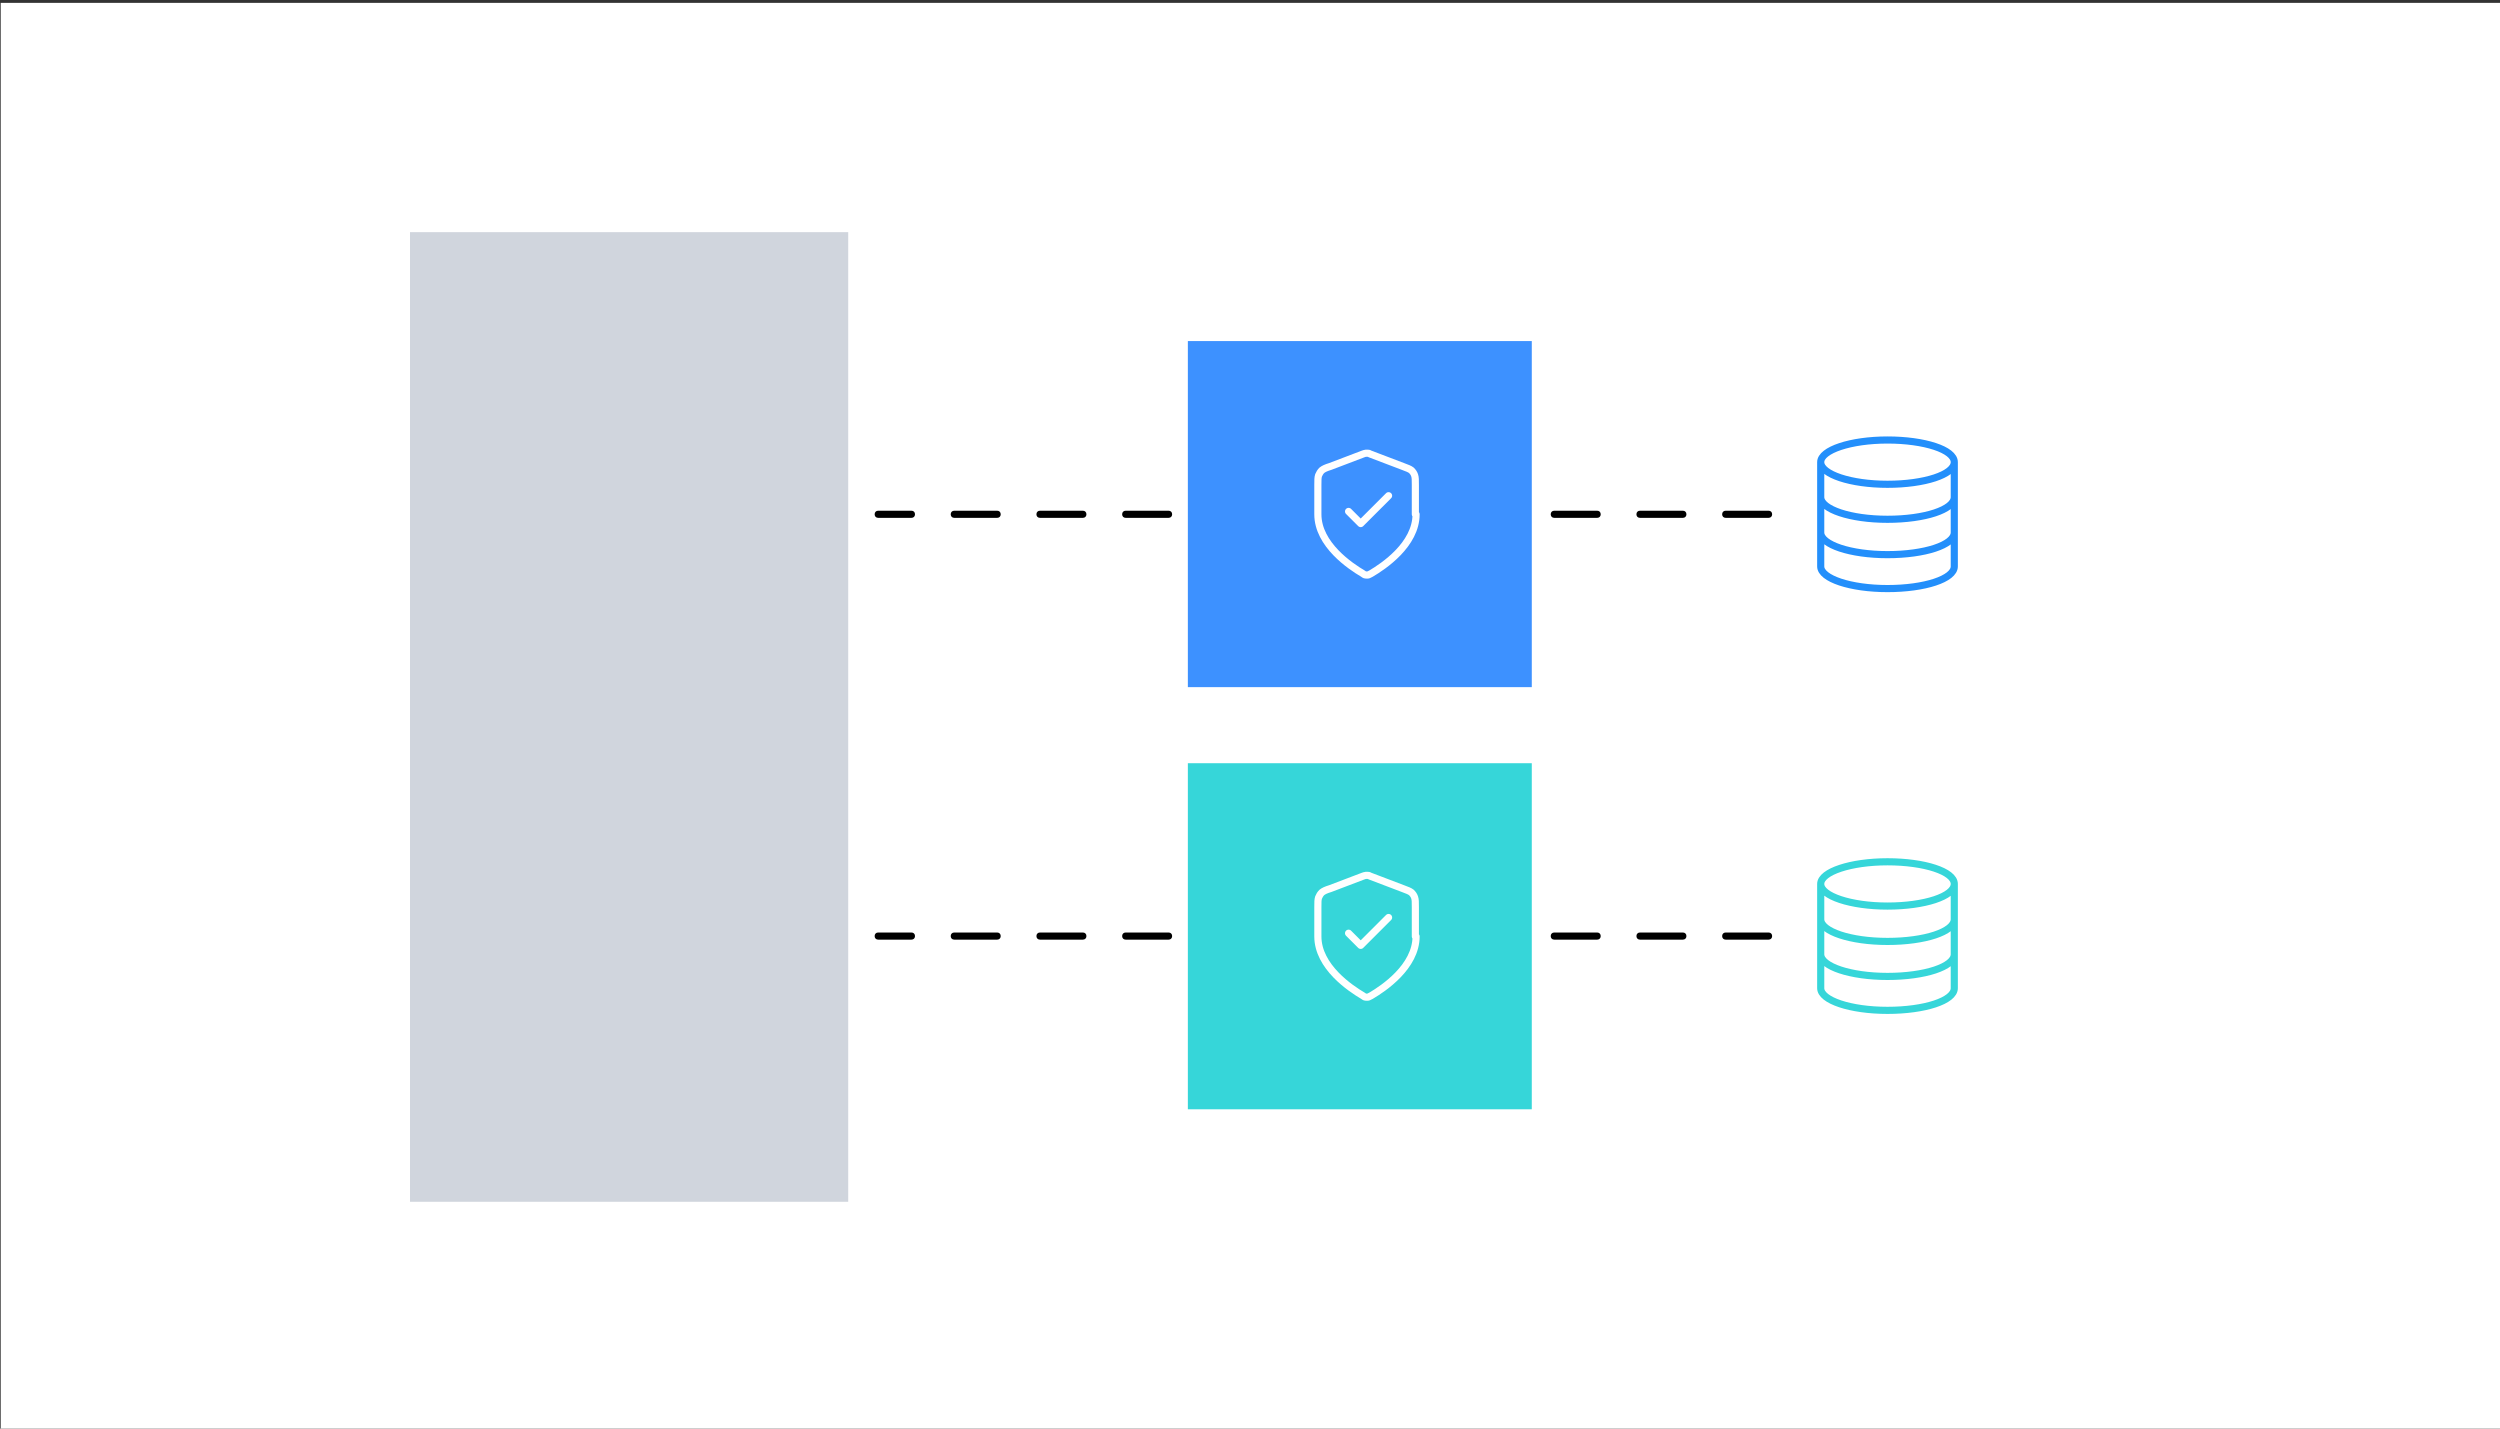 <?xml version="1.0" encoding="UTF-8"?>
<svg id="Layer_1" data-name="Layer 1" xmlns="http://www.w3.org/2000/svg" width="700" height="400" version="1.1" viewBox="0 0 700 400">
  <rect x="0" y="0" width="700" height="400" fill="#333333" stroke="none"/>
  <defs>
    <style>
      .cls-1 {
        fill: #d0d5dd;
      }

      .cls-1, .cls-2, .cls-3, .cls-4, .cls-5 {
        stroke-width: 0px;
      }

      .cls-6 {
        stroke: #238ffb;
      }

      .cls-6, .cls-7, .cls-8 {
        fill: none;
        stroke-linecap: round;
        stroke-linejoin: round;
        stroke-width: 2px;
      }

      .cls-2 {
        fill: #36d6d9;
      }

      .cls-3 {
        fill: #3d91ff;
      }

      .cls-4 {
        fill: #000;
      }

      .cls-7 {
        stroke: #36d6d9;
      }

      .cls-8 {
        stroke: #fff;
      }

      .cls-5 {
        fill: #fff;
      }
    </style>
  </defs>
  <rect class="cls-5" x=".2" y=".8" width="700" height="400"/>
  <g>
    <path class="cls-4" d="M495.2,263.1h-12c-.6,0-1-.4-1-1s.4-1,1-1h12c.6,0,1,.4,1,1s-.4,1-1,1ZM471.2,263.1h-12c-.6,0-1-.4-1-1s.4-1,1-1h12c.6,0,1,.4,1,1s-.4,1-1,1ZM447.2,263.1h-12c-.6,0-1-.4-1-1s.4-1,1-1h12c.6,0,1,.4,1,1s-.4,1-1,1ZM423.2,263.1h-12c-.6,0-1-.4-1-1s.4-1,1-1h12c.6,0,1,.4,1,1s-.4,1-1,1ZM399.2,263.1h-12c-.6,0-1-.4-1-1s.4-1,1-1h12c.6,0,1,.4,1,1s-.4,1-1,1ZM375.2,263.1h-12c-.6,0-1-.4-1-1s.4-1,1-1h12c.6,0,1,.4,1,1s-.4,1-1,1ZM351.2,263.1h-12c-.6,0-1-.4-1-1s.4-1,1-1h12c.6,0,1,.4,1,1s-.4,1-1,1ZM327.2,263.1h-12c-.6,0-1-.4-1-1s.4-1,1-1h12c.6,0,1,.4,1,1s-.4,1-1,1ZM303.2,263.1h-12c-.6,0-1-.4-1-1s.4-1,1-1h12c.6,0,1,.4,1,1s-.4,1-1,1ZM279.2,263.1h-12c-.6,0-1-.4-1-1s.4-1,1-1h12c.6,0,1,.4,1,1s-.4,1-1,1ZM255.2,263.1h-9.3c-.6,0-1-.4-1-1s.4-1,1-1h9.3c.6,0,1,.4,1,1s-.4,1-1,1h0Z"/>
    <rect class="cls-2" x="332.6" y="213.7" width="96.3" height="96.9"/>
    <path class="cls-4" d="M495.2,145h-12c-.6,0-1-.4-1-1s.4-1,1-1h12c.6,0,1,.4,1,1s-.4,1-1,1ZM471.2,145h-12c-.6,0-1-.4-1-1s.4-1,1-1h12c.6,0,1,.4,1,1s-.4,1-1,1ZM447.2,145h-12c-.6,0-1-.4-1-1s.4-1,1-1h12c.6,0,1,.4,1,1s-.4,1-1,1ZM423.2,145h-12c-.6,0-1-.4-1-1s.4-1,1-1h12c.6,0,1,.4,1,1s-.4,1-1,1ZM399.2,145h-12c-.6,0-1-.4-1-1s.4-1,1-1h12c.6,0,1,.4,1,1s-.4,1-1,1ZM375.2,145h-12c-.6,0-1-.4-1-1s.4-1,1-1h12c.6,0,1,.4,1,1s-.4,1-1,1ZM351.2,145h-12c-.6,0-1-.4-1-1s.4-1,1-1h12c.6,0,1,.4,1,1s-.4,1-1,1ZM327.2,145h-12c-.6,0-1-.4-1-1s.4-1,1-1h12c.6,0,1,.4,1,1s-.4,1-1,1ZM303.2,145h-12c-.6,0-1-.4-1-1s.4-1,1-1h12c.6,0,1,.4,1,1s-.4,1-1,1ZM279.2,145h-12c-.6,0-1-.4-1-1s.4-1,1-1h12c.6,0,1,.4,1,1s-.4,1-1,1ZM255.2,145h-9.3c-.6,0-1-.4-1-1s.4-1,1-1h9.3c.6,0,1,.4,1,1s-.4,1-1,1h0Z"/>
    <rect class="cls-1" x="114.8" y="65" width="122.7" height="271.5"/>
    <rect class="cls-3" x="332.6" y="95.5" width="96.3" height="96.9"/>
    <g id="database-02">
      <path id="Icon" class="cls-6" d="M547.2,129.4c0,3.5-8.4,6.2-18.7,6.2s-18.7-2.8-18.7-6.2M547.2,129.4c0-3.5-8.4-6.2-18.7-6.2s-18.7,2.8-18.7,6.2M547.2,129.4v29.2c0,3.5-8.3,6.2-18.7,6.2s-18.7-2.8-18.7-6.2v-29.2M547.2,139.2c0,3.5-8.3,6.2-18.7,6.2s-18.7-2.8-18.7-6.2M547.2,149.1c0,3.5-8.3,6.2-18.7,6.2s-18.7-2.8-18.7-6.2"/>
    </g>
    <g id="database-02-2">
      <path id="Icon-2" class="cls-7" d="M547.2,247.5c0,3.5-8.4,6.2-18.7,6.2s-18.7-2.8-18.7-6.2M547.2,247.5c0-3.5-8.4-6.2-18.7-6.2s-18.7,2.8-18.7,6.2M547.2,247.5v29.2c0,3.5-8.3,6.2-18.7,6.2s-18.7-2.8-18.7-6.2v-29.2M547.2,257.4c0,3.5-8.3,6.2-18.7,6.2s-18.7-2.8-18.7-6.2M547.2,267.2c0,3.5-8.3,6.2-18.7,6.2s-18.7-2.8-18.7-6.2"/>
    </g>
    <path class="cls-8" d="M377.6,143.2l3.4,3.4,7.8-7.8M396.5,144c0,8.5-9.2,14.6-12.6,16.6l-.8.4h-.7c-.3,0-.5-.2-.8-.4-3.4-2-12.6-8.1-12.6-16.6v-8.2c0-1.4,0-2.1.2-2.7.2-.5.5-1,.9-1.4.5-.4,1.1-.7,2.4-1.1l9.2-3.5c.4-.1.5-.2.7-.2h.5c.2,0,.4,0,.7.2l9.2,3.5c1.3.5,1.9.7,2.4,1.1.4.4.7.8.9,1.4.2.6.2,1.3.2,2.7v8.2h.2Z"/>
    <path class="cls-8" d="M377.6,261.3l3.4,3.4,7.8-7.8M396.5,262.2c0,8.5-9.2,14.6-12.6,16.6-.4.2-.6.3-.8.4h-.7c-.3,0-.5-.2-.8-.4-3.4-2-12.6-8.1-12.6-16.6v-8.2c0-1.4,0-2.1.2-2.7.2-.5.5-1,.9-1.4.5-.4,1.1-.7,2.4-1.1l9.2-3.5c.4-.1.5-.2.7-.2h.5c.2,0,.4,0,.7.2l9.2,3.5c1.3.5,1.9.7,2.4,1.1.4.4.7.8.9,1.4.2.6.2,1.3.2,2.7v8.2h.2Z"/>
  </g>
</svg>